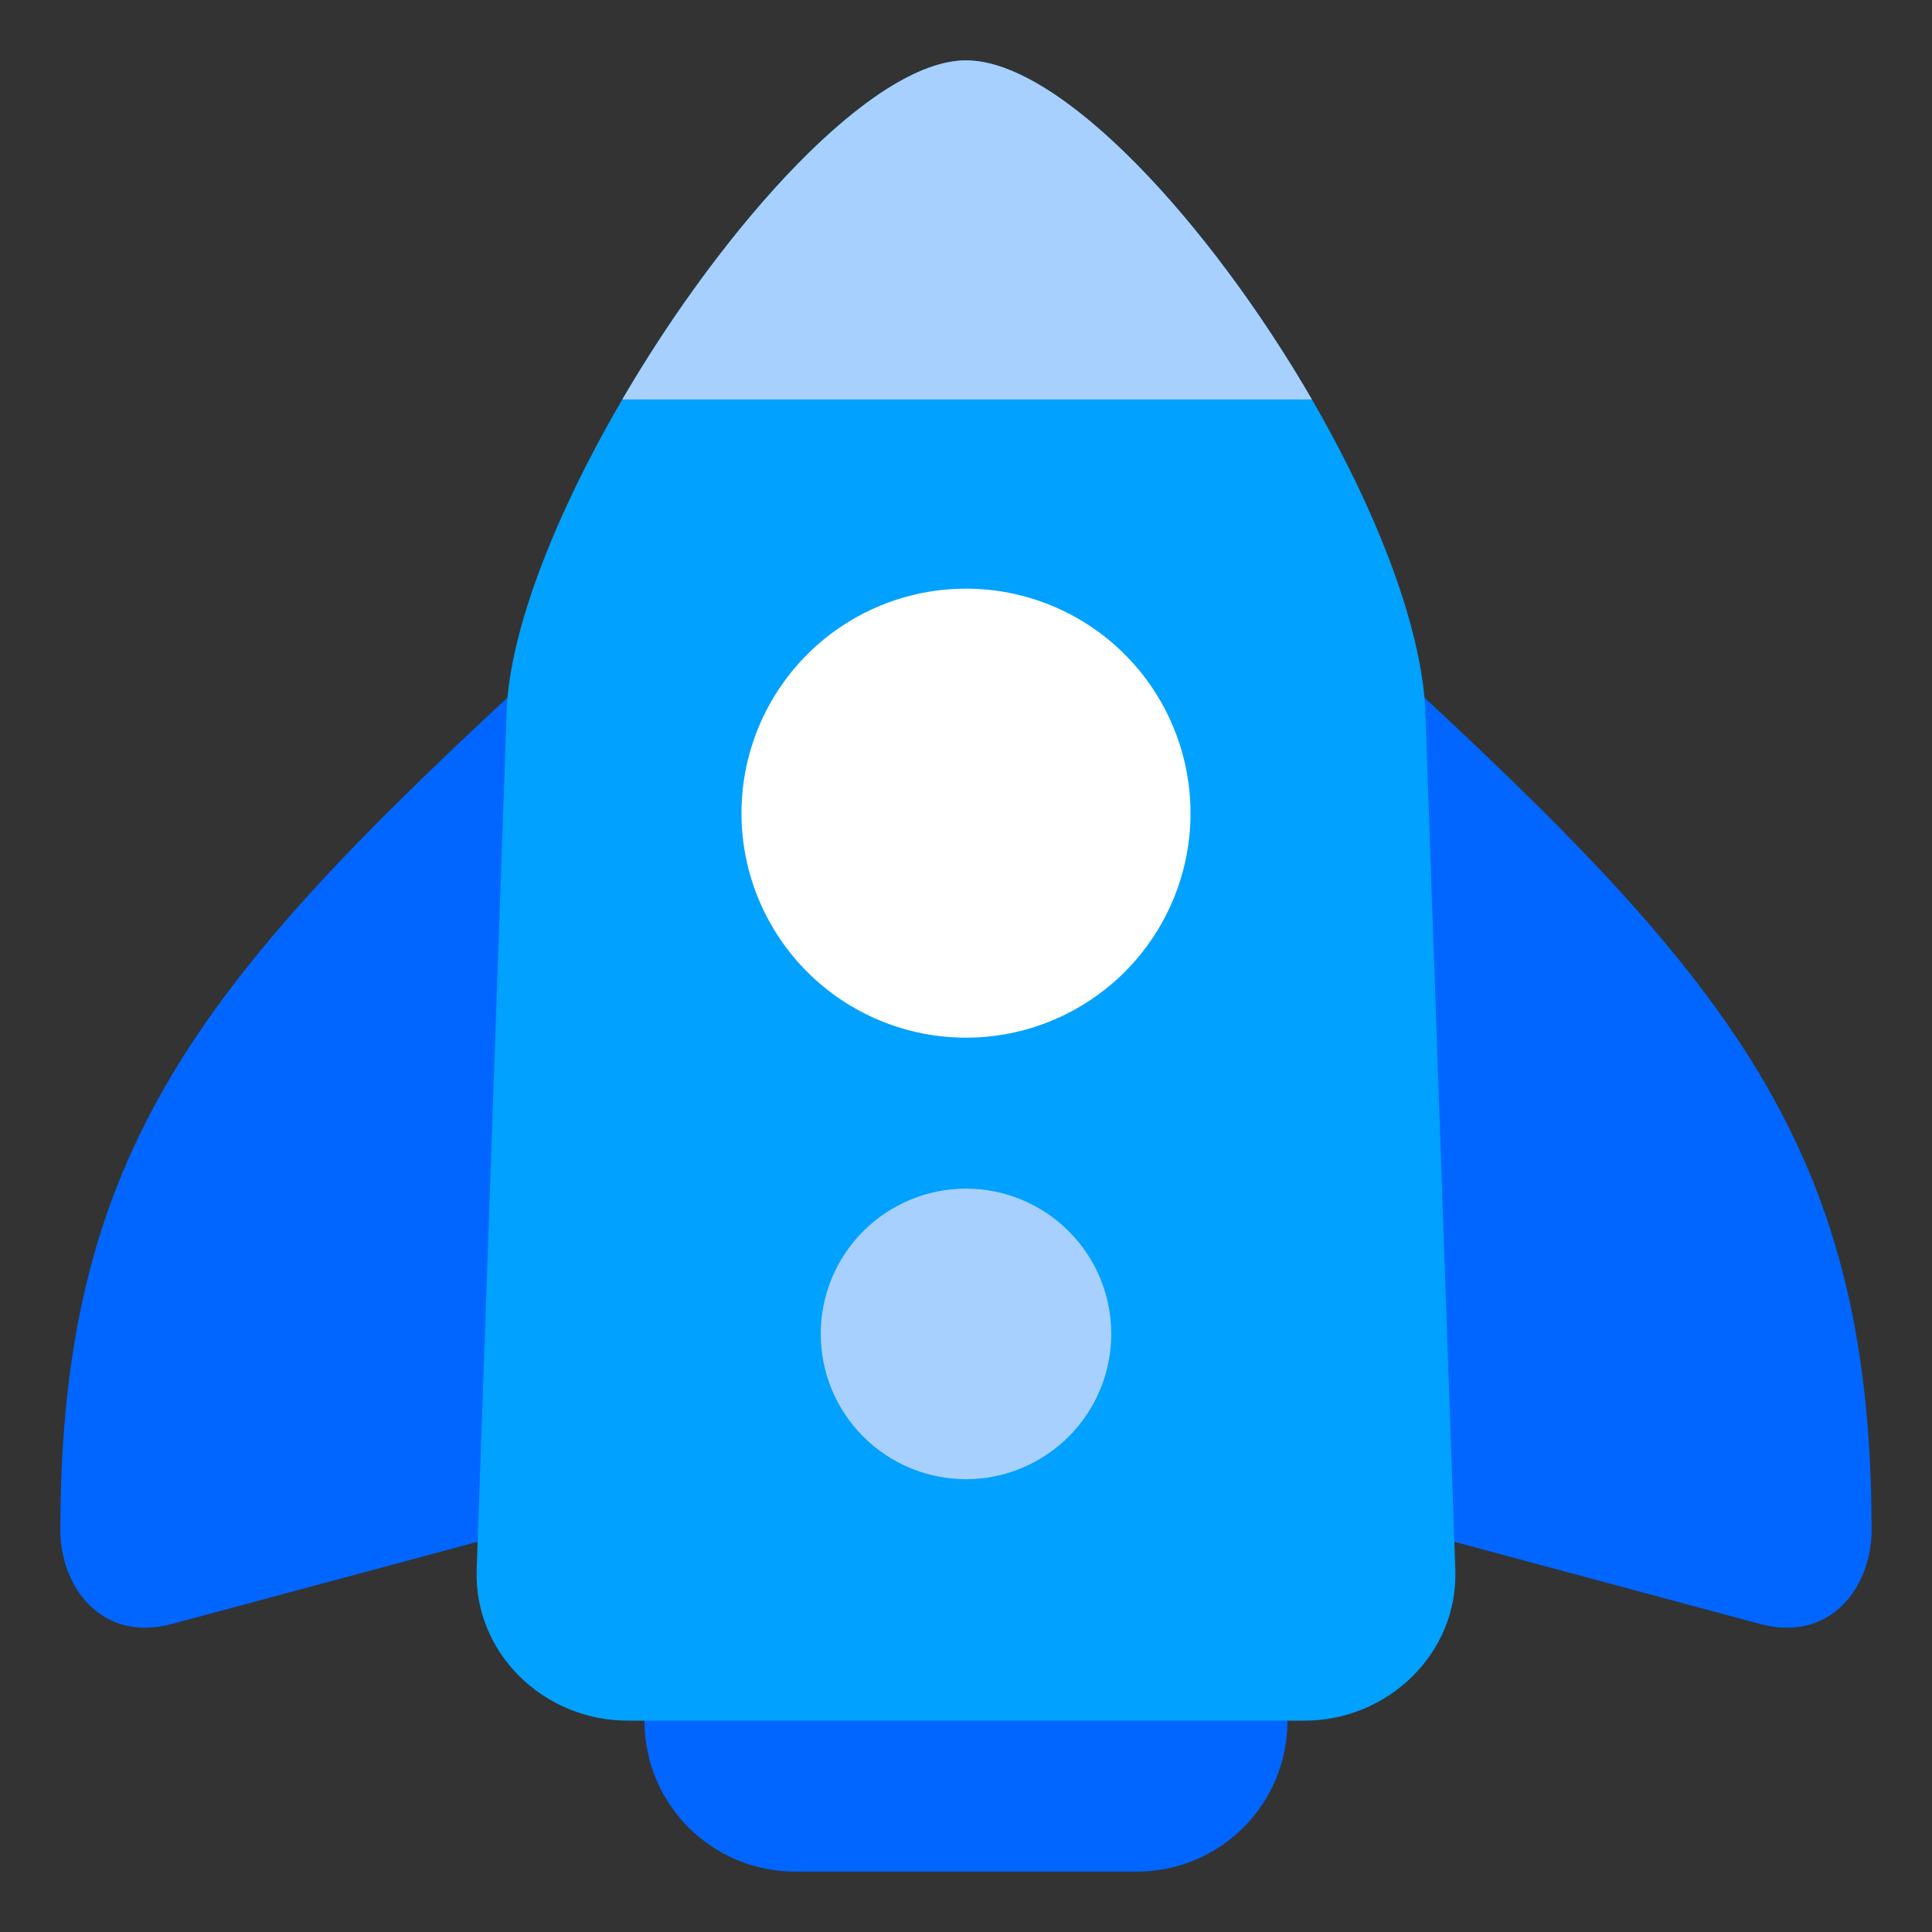 <svg width="51" height="51" viewBox="0 0 51 51" fill="none" xmlns="http://www.w3.org/2000/svg">
<rect x="0" y="0" width="51" height="51" fill="#333333" stroke="none"/>
<path d="M35.846 16.799C45.421 25.544 49.405 29.991 49.405 40.39C49.405 41.886 48.327 43.37 46.46 42.868L37.597 40.487L35.846 16.799Z" fill="#0066FF"/>
<path d="M15.153 16.799C5.578 25.544 1.594 29.991 1.594 40.39C1.594 41.885 2.672 43.369 4.538 42.868L13.401 40.486L15.153 16.799Z" fill="#0066FF"/>
<path d="M17.012 43.471V45.421C17.012 47.629 18.789 49.406 20.997 49.406H30.003C32.21 49.406 33.987 47.629 33.987 45.421V43.471H17.012Z" fill="#0066FF"/>
<path d="M37.62 18.627L38.417 41.437C38.494 43.643 36.64 45.421 34.432 45.421H16.567C14.36 45.421 12.506 43.643 12.583 41.437L13.38 18.627C13.728 12.953 21.493 1.594 25.5 1.594C29.507 1.594 37.221 12.638 37.62 18.627Z" fill="#00A1FF"/>
<path d="M25.502 1.594C23.033 1.594 19.136 5.907 16.428 10.544H34.63C31.921 5.87 27.995 1.594 25.502 1.594Z" fill="#A8D0FF"/>
<path d="M31.427 21.466C31.427 23.038 30.802 24.545 29.691 25.656C28.579 26.768 27.072 27.392 25.5 27.392C23.928 27.392 22.42 26.768 21.309 25.656C20.198 24.545 19.573 23.038 19.573 21.466C19.573 20.687 19.726 19.917 20.024 19.198C20.322 18.479 20.759 17.825 21.309 17.275C21.859 16.724 22.513 16.288 23.232 15.99C23.951 15.692 24.721 15.539 25.5 15.539C26.278 15.539 27.049 15.692 27.768 15.99C28.487 16.288 29.14 16.724 29.691 17.275C30.241 17.825 30.677 18.479 30.975 19.198C31.273 19.917 31.427 20.687 31.427 21.466Z" fill="white"/>
<path d="M29.335 35.212C29.335 36.229 28.931 37.204 28.211 37.923C27.492 38.642 26.517 39.047 25.5 39.047C24.483 39.047 23.507 38.642 22.788 37.923C22.069 37.204 21.665 36.229 21.665 35.212C21.665 34.194 22.069 33.219 22.788 32.5C23.507 31.781 24.483 31.377 25.5 31.377C26.517 31.377 27.492 31.781 28.211 32.5C28.931 33.219 29.335 34.194 29.335 35.212Z" fill="#A8D0FF"/>
</svg>
